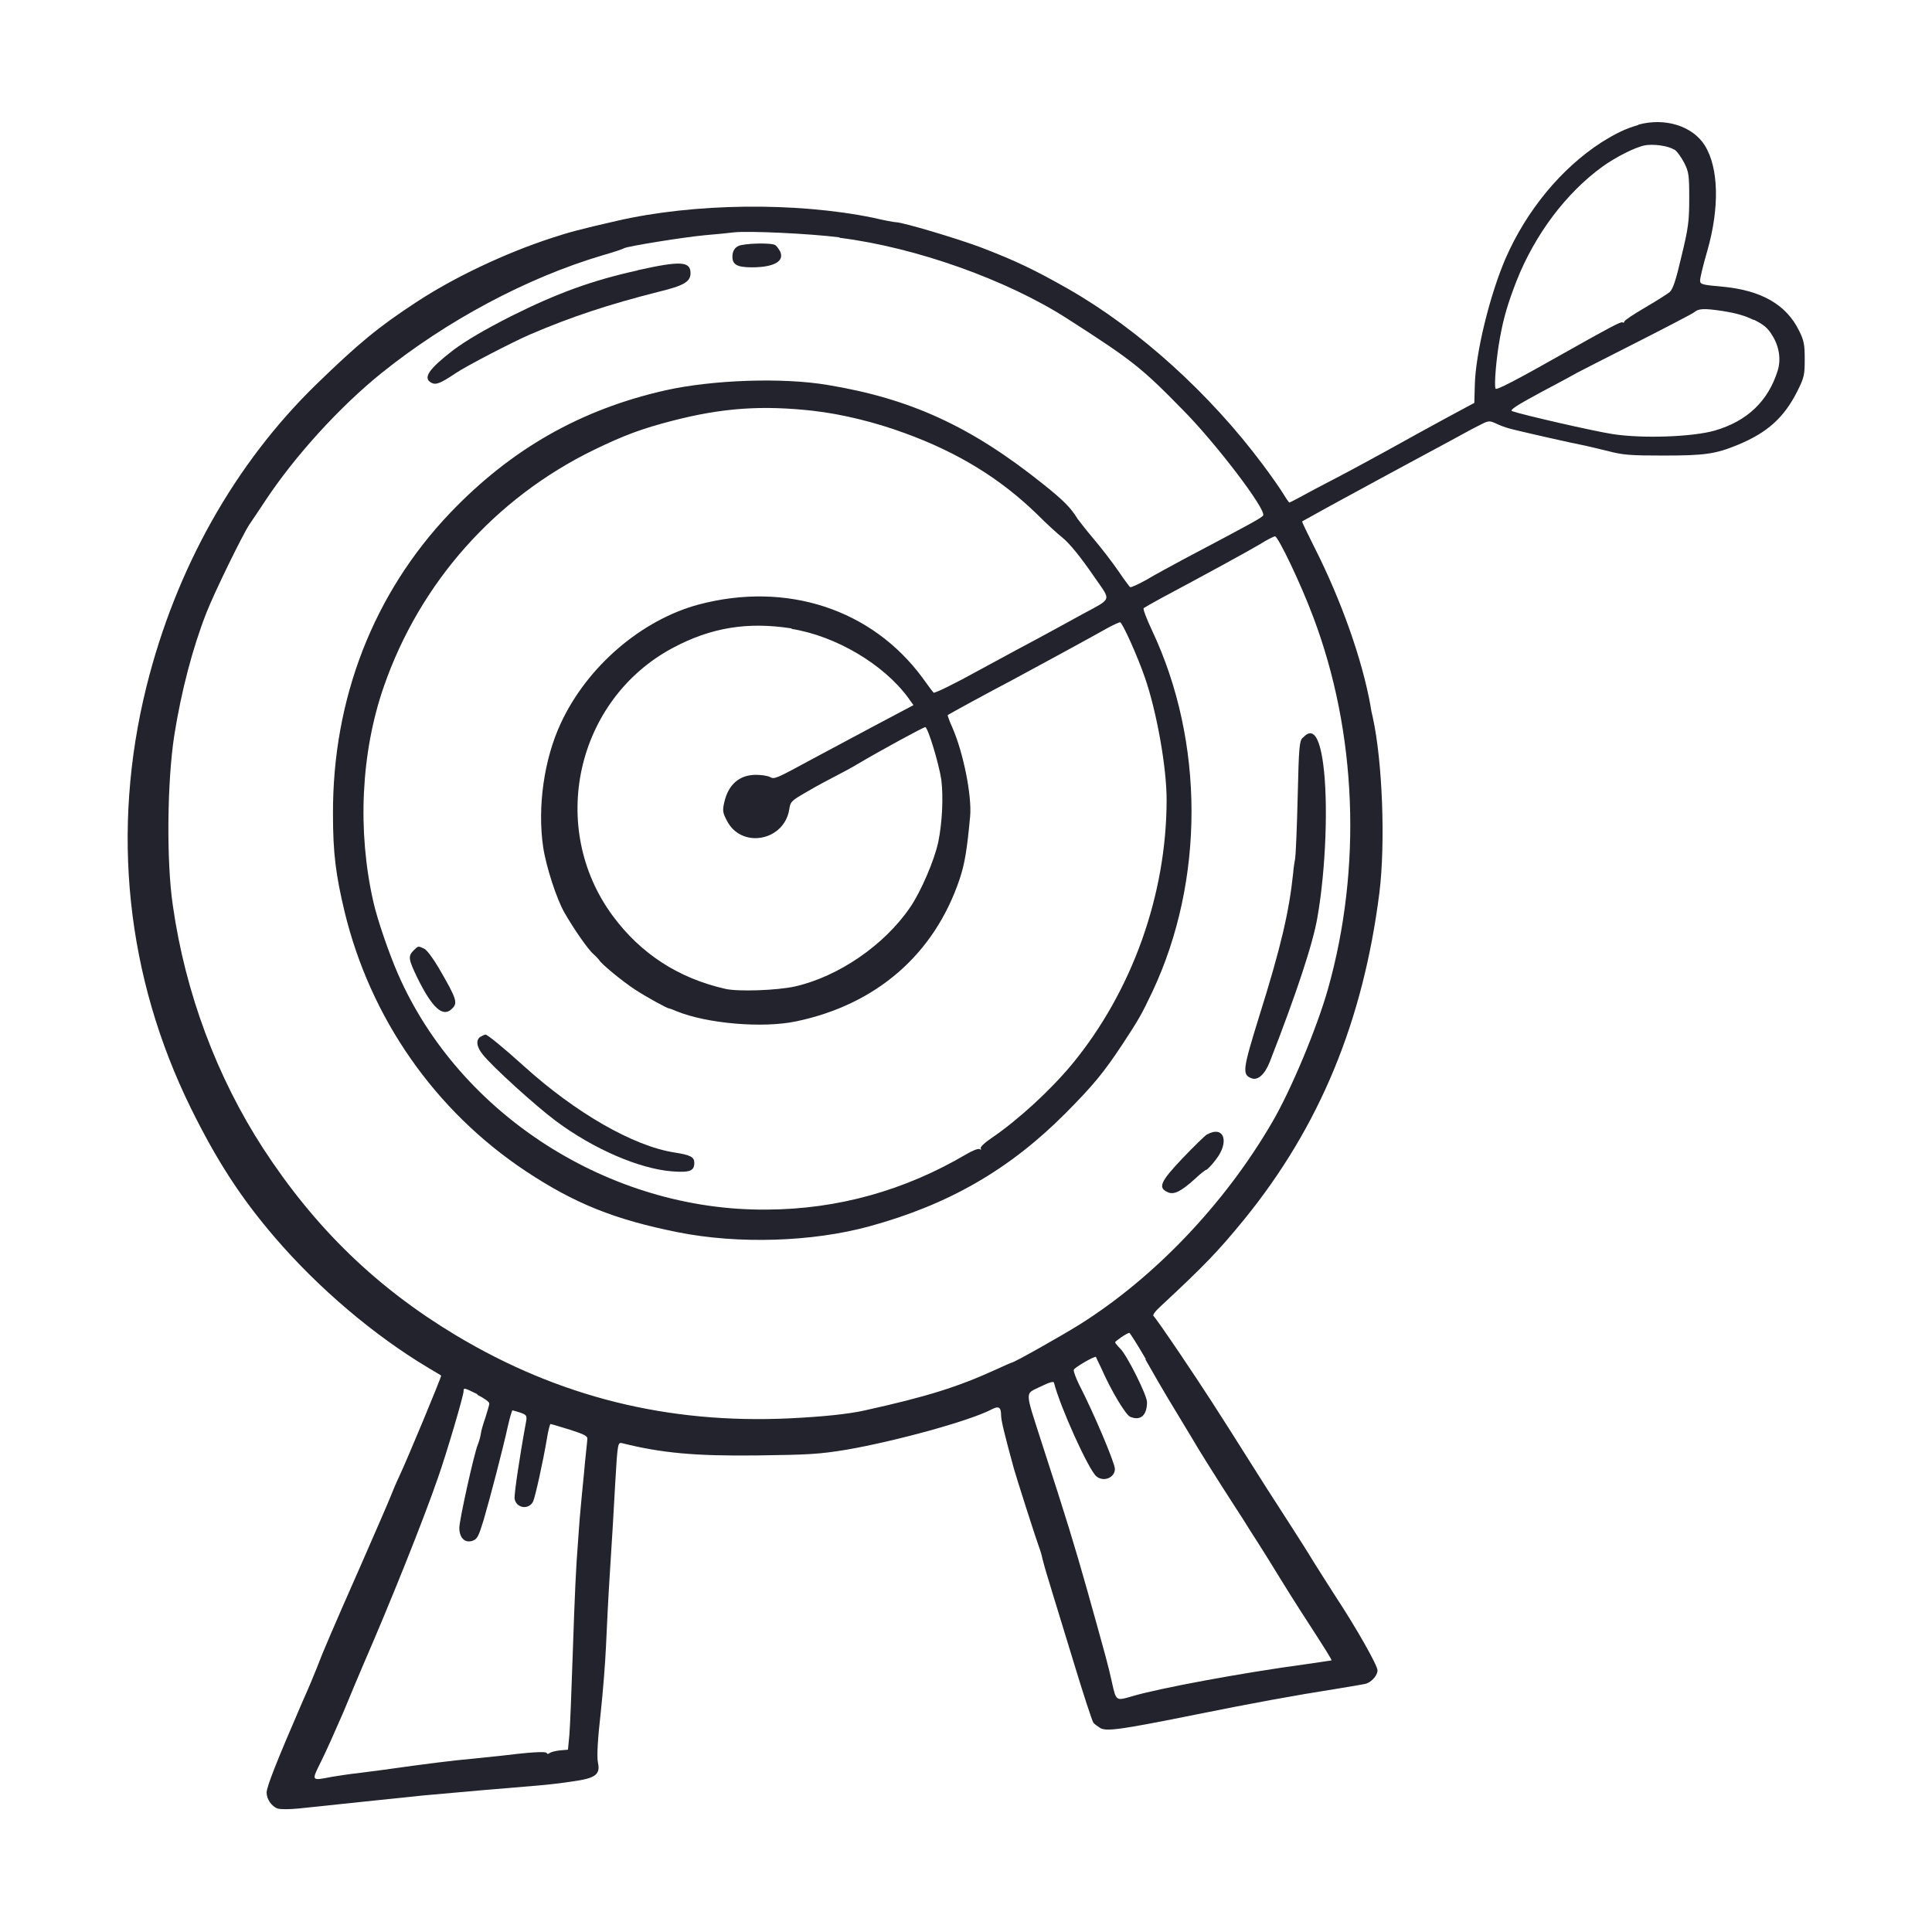 <?xml version="1.0" encoding="UTF-8"?>
<svg id="Livello_2" data-name="Livello 2" xmlns="http://www.w3.org/2000/svg" viewBox="0 0 81.81 81.81">
  <defs>
    <style>
      .cls-1 {
        fill: #fff;
        opacity: 0;
      }

      .cls-2 {
        fill: #22232d;
        fill-rule: evenodd;
      }
    </style>
  </defs>
  <g id="OBJECTS">
    <rect class="cls-1" width="81.81" height="81.81"/>
    <g>
      <path class="cls-2" d="M69.38,5.29c-.57.17-.91.33-1.57.74-1.7,1.1-3.17,2.88-4.06,4.92-.67,1.56-1.27,4.01-1.3,5.37l-.02.74-1.19.64c-.65.35-1.77.97-2.49,1.37s-1.46.79-1.64.89-.82.43-1.41.74c-.58.32-1.08.58-1.1.58s-.14-.17-.26-.37c-.12-.2-.51-.76-.87-1.24-2.23-2.99-5.24-5.72-8.21-7.42-1.42-.81-2.25-1.21-3.74-1.78-.99-.37-3.26-1.05-3.58-1.06-.07,0-.51-.08-.97-.19-3.28-.67-7.58-.62-10.84.13-1.58.36-2.05.49-2.78.73-1.96.64-4.12,1.66-5.73,2.72-1.59,1.04-2.45,1.75-4.21,3.46-3.47,3.37-5.97,7.83-7.21,12.82-1.51,6.09-.86,12.27,1.88,17.84,1.1,2.23,2.11,3.79,3.55,5.47,1.86,2.17,4.23,4.17,6.49,5.52.3.18.56.33.56.34.03.02-1.43,3.54-1.79,4.3-.11.23-.27.61-.36.84-.09.23-.66,1.54-1.26,2.91-1.16,2.63-1.6,3.65-1.86,4.34-.09.23-.35.86-.59,1.39-1.12,2.59-1.53,3.63-1.53,3.88,0,.27.21.58.46.67.11.04.49.04.9,0,.73-.08,4.39-.46,5.25-.55.83-.08,4.07-.36,4.85-.42.4-.03,1.08-.11,1.52-.18.94-.13,1.16-.29,1.05-.79q-.08-.39.12-2.15c.09-.83.19-2.09.22-2.78.03-.7.1-2.14.17-3.2.07-1.07.17-2.73.22-3.69.1-1.71.11-1.75.29-1.71,1.68.42,3.09.55,5.73.52,2.17-.03,2.6-.05,3.76-.24,2.04-.35,5.23-1.22,6.16-1.71.3-.16.4-.09.4.24,0,.22.14.8.54,2.26.08.3.92,2.93,1.05,3.28.08.21.15.46.16.54.02.09.14.53.28.97.13.45.6,1.95,1.02,3.34.42,1.39.81,2.58.86,2.64.05.06.19.16.3.23.28.14.87.06,4.1-.59,2.23-.45,4-.78,6.03-1.1.49-.08.96-.16,1.05-.18.26-.04.55-.35.55-.58,0-.21-.9-1.8-1.77-3.12-.27-.42-.69-1.08-.94-1.48-.24-.4-.65-1.04-.9-1.43-1.02-1.58-1.2-1.86-1.81-2.83-1.38-2.19-1.91-3.01-2.92-4.51-.58-.86-1.09-1.59-1.14-1.63-.06-.03.05-.19.29-.41,1.86-1.73,2.43-2.32,3.55-3.69,3.19-3.93,5.03-8.38,5.72-13.83.26-2.1.13-5.57-.28-7.42-.03-.12-.08-.35-.1-.51-.35-1.94-1.23-4.44-2.37-6.69-.3-.6-.54-1.09-.52-1.1.02-.02.24-.13.5-.28.25-.14.81-.45,1.22-.67.67-.37,3.04-1.65,4.64-2.51.33-.18.8-.44,1.06-.57.46-.24.49-.25.76-.13.16.08.42.18.58.22.3.09,2.78.65,3.22.73.13.03.57.13.97.23.64.17.97.19,2.34.19,1.74,0,2.2-.06,3.15-.45,1.26-.52,1.97-1.16,2.53-2.28.29-.58.31-.69.31-1.35,0-.62-.03-.79-.24-1.21-.54-1.1-1.6-1.71-3.24-1.86-.89-.08-.95-.1-.95-.27,0-.1.13-.65.3-1.23.53-1.84.49-3.53-.1-4.48-.52-.83-1.69-1.19-2.82-.88h0ZM70.9,6.33c.12.08.3.34.42.57.19.38.21.51.21,1.51,0,.96-.04,1.26-.33,2.45-.24,1.03-.36,1.38-.5,1.51-.1.08-.57.38-1.05.66-.48.28-.87.54-.87.59,0,.04-.03.06-.08.03-.06-.04-.57.23-2.45,1.29-2.03,1.15-2.88,1.59-2.92,1.52-.07-.12.03-1.34.19-2.18.15-.83.34-1.47.7-2.39.78-1.97,2.1-3.72,3.63-4.83.55-.4,1.38-.82,1.78-.9.37-.08,1.05.02,1.26.18h0ZM35.56,10.07c3.2.4,7.06,1.77,9.63,3.42,2.76,1.77,3.14,2.07,4.92,3.89,1.4,1.42,3.49,4.17,3.38,4.44-.03.09-.51.35-3.35,1.85-.53.29-1.25.67-1.59.88-.35.19-.66.34-.7.31-.03-.03-.26-.33-.5-.69-.24-.35-.71-.96-1.04-1.35-.33-.39-.63-.78-.68-.85-.29-.47-.57-.76-1.47-1.48-3.04-2.43-5.6-3.61-9.12-4.19-1.9-.32-4.86-.22-6.87.23-3.58.81-6.52,2.48-9.11,5.19-3.25,3.41-4.98,7.88-4.96,12.76,0,1.65.12,2.57.49,4.12,1.09,4.51,3.82,8.43,7.67,10.99,2.07,1.37,3.75,2.05,6.45,2.59,2.56.51,5.68.41,8.1-.25,3.36-.92,5.93-2.4,8.31-4.79,1.18-1.19,1.61-1.71,2.43-2.95.68-1.04.78-1.21,1.25-2.2,2.21-4.7,2.21-10.58-.02-15.3-.23-.49-.39-.91-.35-.94.04-.03.37-.22.74-.42,1.89-1.01,3.69-1.99,4.19-2.29.3-.19.59-.33.63-.33.13,0,1.1,2.02,1.62,3.42,1.85,4.89,2.07,10.62.62,15.76-.47,1.65-1.56,4.27-2.37,5.65-2.01,3.45-4.98,6.56-8.15,8.55-.77.48-2.77,1.61-2.87,1.61-.02,0-.31.13-.66.29-1.62.74-2.92,1.15-5.59,1.74-.69.15-1.73.26-3.16.33-5.14.24-9.76-.9-14.13-3.52-3.36-2.02-5.95-4.53-8.15-7.9-1.96-3.02-3.3-6.58-3.83-10.29-.28-1.89-.24-5.27.06-7.21.3-1.89.78-3.71,1.36-5.19.34-.87,1.54-3.32,1.82-3.74.09-.13.4-.59.69-1.03,1.24-1.87,3.13-3.95,4.89-5.37,2.77-2.23,6.17-4.05,9.38-5,.46-.13.87-.27.91-.3.13-.08,2.47-.46,3.42-.55.51-.04,1.06-.1,1.22-.12.62-.07,3.21.05,4.47.21ZM74.27,13.54c.42.21.59.35.78.67.29.46.37,1.01.23,1.47-.4,1.3-1.29,2.15-2.66,2.55-.93.27-3.06.35-4.34.15-.78-.12-3.8-.81-4.25-.97-.12-.04.18-.24,1.22-.8.76-.4,1.46-.78,1.54-.83.09-.05,1.21-.62,2.49-1.27,1.28-.65,2.39-1.23,2.45-1.28.2-.17.41-.18,1.22-.06.51.08.94.19,1.31.38h0ZM34.46,17.4c1.17.13,2.61.48,3.85.94,2.26.82,4.06,1.93,5.62,3.45.4.4.87.83,1.04.96.31.25.76.79,1.41,1.74.67.97.73.83-.55,1.52-.61.34-1.43.78-1.83,1-.4.21-1.55.83-2.56,1.38-1.01.56-1.87.98-1.91.94-.03-.03-.24-.31-.46-.62-2.15-2.92-5.76-4.1-9.49-3.11-2.41.65-4.71,2.61-5.83,5.02-.71,1.51-1,3.55-.75,5.25.12.81.57,2.21.91,2.79.39.68,1,1.56,1.22,1.74.11.1.22.22.24.25.07.15.98.9,1.53,1.26.51.33,1.37.8,1.43.79.02,0,.16.05.32.12,1.27.52,3.63.73,5.06.43,3.4-.71,5.85-2.84,6.92-6.01.22-.65.32-1.26.45-2.67.08-.87-.29-2.72-.76-3.78-.12-.26-.2-.5-.19-.51.03-.03,1.81-1,2.69-1.46.62-.33,3.47-1.88,4.05-2.21.25-.14.51-.26.56-.26.09,0,.73,1.41,1.05,2.34.5,1.44.92,3.8.92,5.17,0,4.04-1.47,8.13-4.01,11.21-.94,1.13-2.29,2.36-3.39,3.11-.31.21-.51.4-.47.45.03.06.02.07-.04.03-.06-.04-.31.06-.58.22-2.6,1.53-5.44,2.33-8.47,2.34-6.62.05-12.97-4.01-15.58-9.96-.37-.84-.88-2.31-1.05-3.07-.68-2.99-.53-6.31.44-9.11,1.53-4.41,4.72-8,8.92-10.04,1.28-.62,2.02-.89,3.29-1.22,2.13-.55,3.8-.67,6.02-.42ZM33.52,26.63c1.87.3,3.89,1.49,4.94,2.92l.22.31-1.7.9c-.94.5-2.11,1.13-2.6,1.39-1.53.83-1.59.86-1.78.75-.1-.05-.36-.09-.59-.09-.7,0-1.17.41-1.34,1.16-.08.35-.07.44.11.78.61,1.2,2.42.87,2.64-.47.05-.34.08-.37.78-.77.4-.24.94-.52,1.19-.65.25-.13.67-.35.93-.51.91-.54,2.78-1.56,2.86-1.56.11,0,.58,1.55.68,2.23.09.73.04,1.81-.13,2.64-.17.78-.73,2.09-1.19,2.76-1.09,1.6-3.03,2.93-4.87,3.35-.76.17-2.43.23-2.97.1-1.97-.45-3.56-1.48-4.74-3.07-2.78-3.74-1.58-9.16,2.52-11.36,1.63-.87,3.17-1.12,5.04-.83ZM48.5,57.56c.35.62.78,1.36.95,1.64.18.3.62,1.03.99,1.64.36.62.94,1.53,1.27,2.05.33.51.74,1.16.92,1.43.17.28.46.73.64,1.01.18.28.58.92.89,1.43.31.51.73,1.17.93,1.48,1.06,1.64,1.32,2.05,1.29,2.07-.02,0-.5.08-1.08.16-2.68.36-6.23,1.02-7.37,1.36-.67.2-.67.2-.84-.57-.16-.73-.24-1.02-1.06-3.95-.51-1.81-.9-3.09-1.9-6.16-.75-2.34-.74-2.1-.08-2.43.39-.19.57-.24.58-.17.27,1.05,1.46,3.67,1.79,3.96.3.26.79.07.79-.31,0-.25-.9-2.38-1.53-3.6-.13-.27-.23-.54-.21-.6.04-.1.9-.6.94-.54,0,.02.11.24.23.49.41.94,1.03,1.96,1.21,2.04.44.19.72-.05.72-.62,0-.29-.86-2.01-1.14-2.27-.11-.11-.21-.23-.21-.26,0-.05.51-.4.6-.4.03,0,.35.51.7,1.11ZM20.21,59.06c.28.14.51.3.51.37,0,.06-.08.32-.16.58-.09.26-.19.58-.2.71-.02.13-.08.34-.13.46-.16.39-.78,3.19-.78,3.52,0,.42.24.66.57.54.19-.07.25-.19.46-.88.28-.95.83-3.07,1.03-3.99.08-.35.17-.65.19-.65s.18.05.34.1c.25.09.28.13.24.36-.27,1.46-.51,3.08-.49,3.27.05.4.58.51.78.14.09-.18.43-1.72.59-2.68.05-.33.13-.61.15-.61.03,0,.4.11.82.24.62.2.76.27.74.4,0,.08-.08.73-.14,1.43-.07.69-.15,1.55-.18,1.9-.03.35-.06.84-.08,1.1-.08.98-.13,2.07-.22,4.72-.05,1.51-.11,3.03-.14,3.37l-.06.63-.34.03c-.19.02-.38.07-.43.11-.07.05-.11.05-.13,0-.03-.08-.74-.03-1.96.12-.19.02-.75.08-1.26.13-.78.07-1.75.19-3.75.47-.16.02-.61.08-1,.13-.38.04-.89.12-1.13.16-.89.17-.87.19-.45-.66.2-.4.62-1.34.94-2.08.31-.74.68-1.64.83-1.98,1.17-2.69,2.56-6.16,3.17-7.93.37-1.05,1.09-3.49,1.09-3.68,0-.16.02-.15.59.13Z"/>
      <path class="cls-2" d="M31.26,10.42c-.14.07-.22.19-.24.36-.04.41.15.54.82.54.95,0,1.41-.27,1.18-.7-.06-.1-.14-.21-.19-.24-.15-.11-1.34-.08-1.57.04Z"/>
      <path class="cls-2" d="M27,11.45c-1.91.42-3.4.96-5.36,1.94-1.1.56-1.89,1.02-2.44,1.43-1.05.81-1.31,1.19-.93,1.39.19.1.39.02,1.03-.41.44-.3,2.45-1.34,3.15-1.64,1.75-.75,3.33-1.27,5.42-1.8,1.08-.26,1.37-.43,1.37-.79,0-.51-.42-.53-2.23-.13Z"/>
      <path class="cls-2" d="M55.16,31.24c-.14.15-.16.39-.21,2.5-.03,1.28-.08,2.47-.11,2.63-.03.16-.07.43-.08.59-.17,1.63-.51,3.12-1.45,6.11-.69,2.23-.72,2.44-.31,2.59.27.1.56-.17.77-.7,1.15-2.95,1.84-5.05,2.02-6.14.35-2,.46-4.84.24-6.47-.16-1.19-.45-1.57-.86-1.11Z"/>
      <path class="cls-2" d="M51.12,48.03c-.09.05-.56.51-1.03,1-.95,1-1.07,1.26-.65,1.45.27.13.57-.03,1.16-.56.22-.21.44-.38.47-.38.04,0,.23-.19.41-.43.6-.76.35-1.47-.37-1.07Z"/>
      <path class="cls-2" d="M17.51,40.25c-.24.24-.21.38.16,1.15.62,1.26,1.07,1.68,1.44,1.34.3-.26.24-.42-.53-1.75-.24-.41-.51-.77-.62-.82-.26-.12-.25-.12-.45.08Z"/>
      <path class="cls-2" d="M20.36,43.89c-.22.13-.19.43.08.76.4.51,2.23,2.17,3.1,2.82,1.6,1.19,3.53,2.02,4.91,2.13.77.06.95-.02.95-.36,0-.25-.16-.33-.85-.44-1.73-.27-4.17-1.67-6.36-3.65-.86-.78-1.55-1.34-1.63-1.34-.03,0-.13.04-.2.09Z"/>
    </g>
  </g>
</svg>